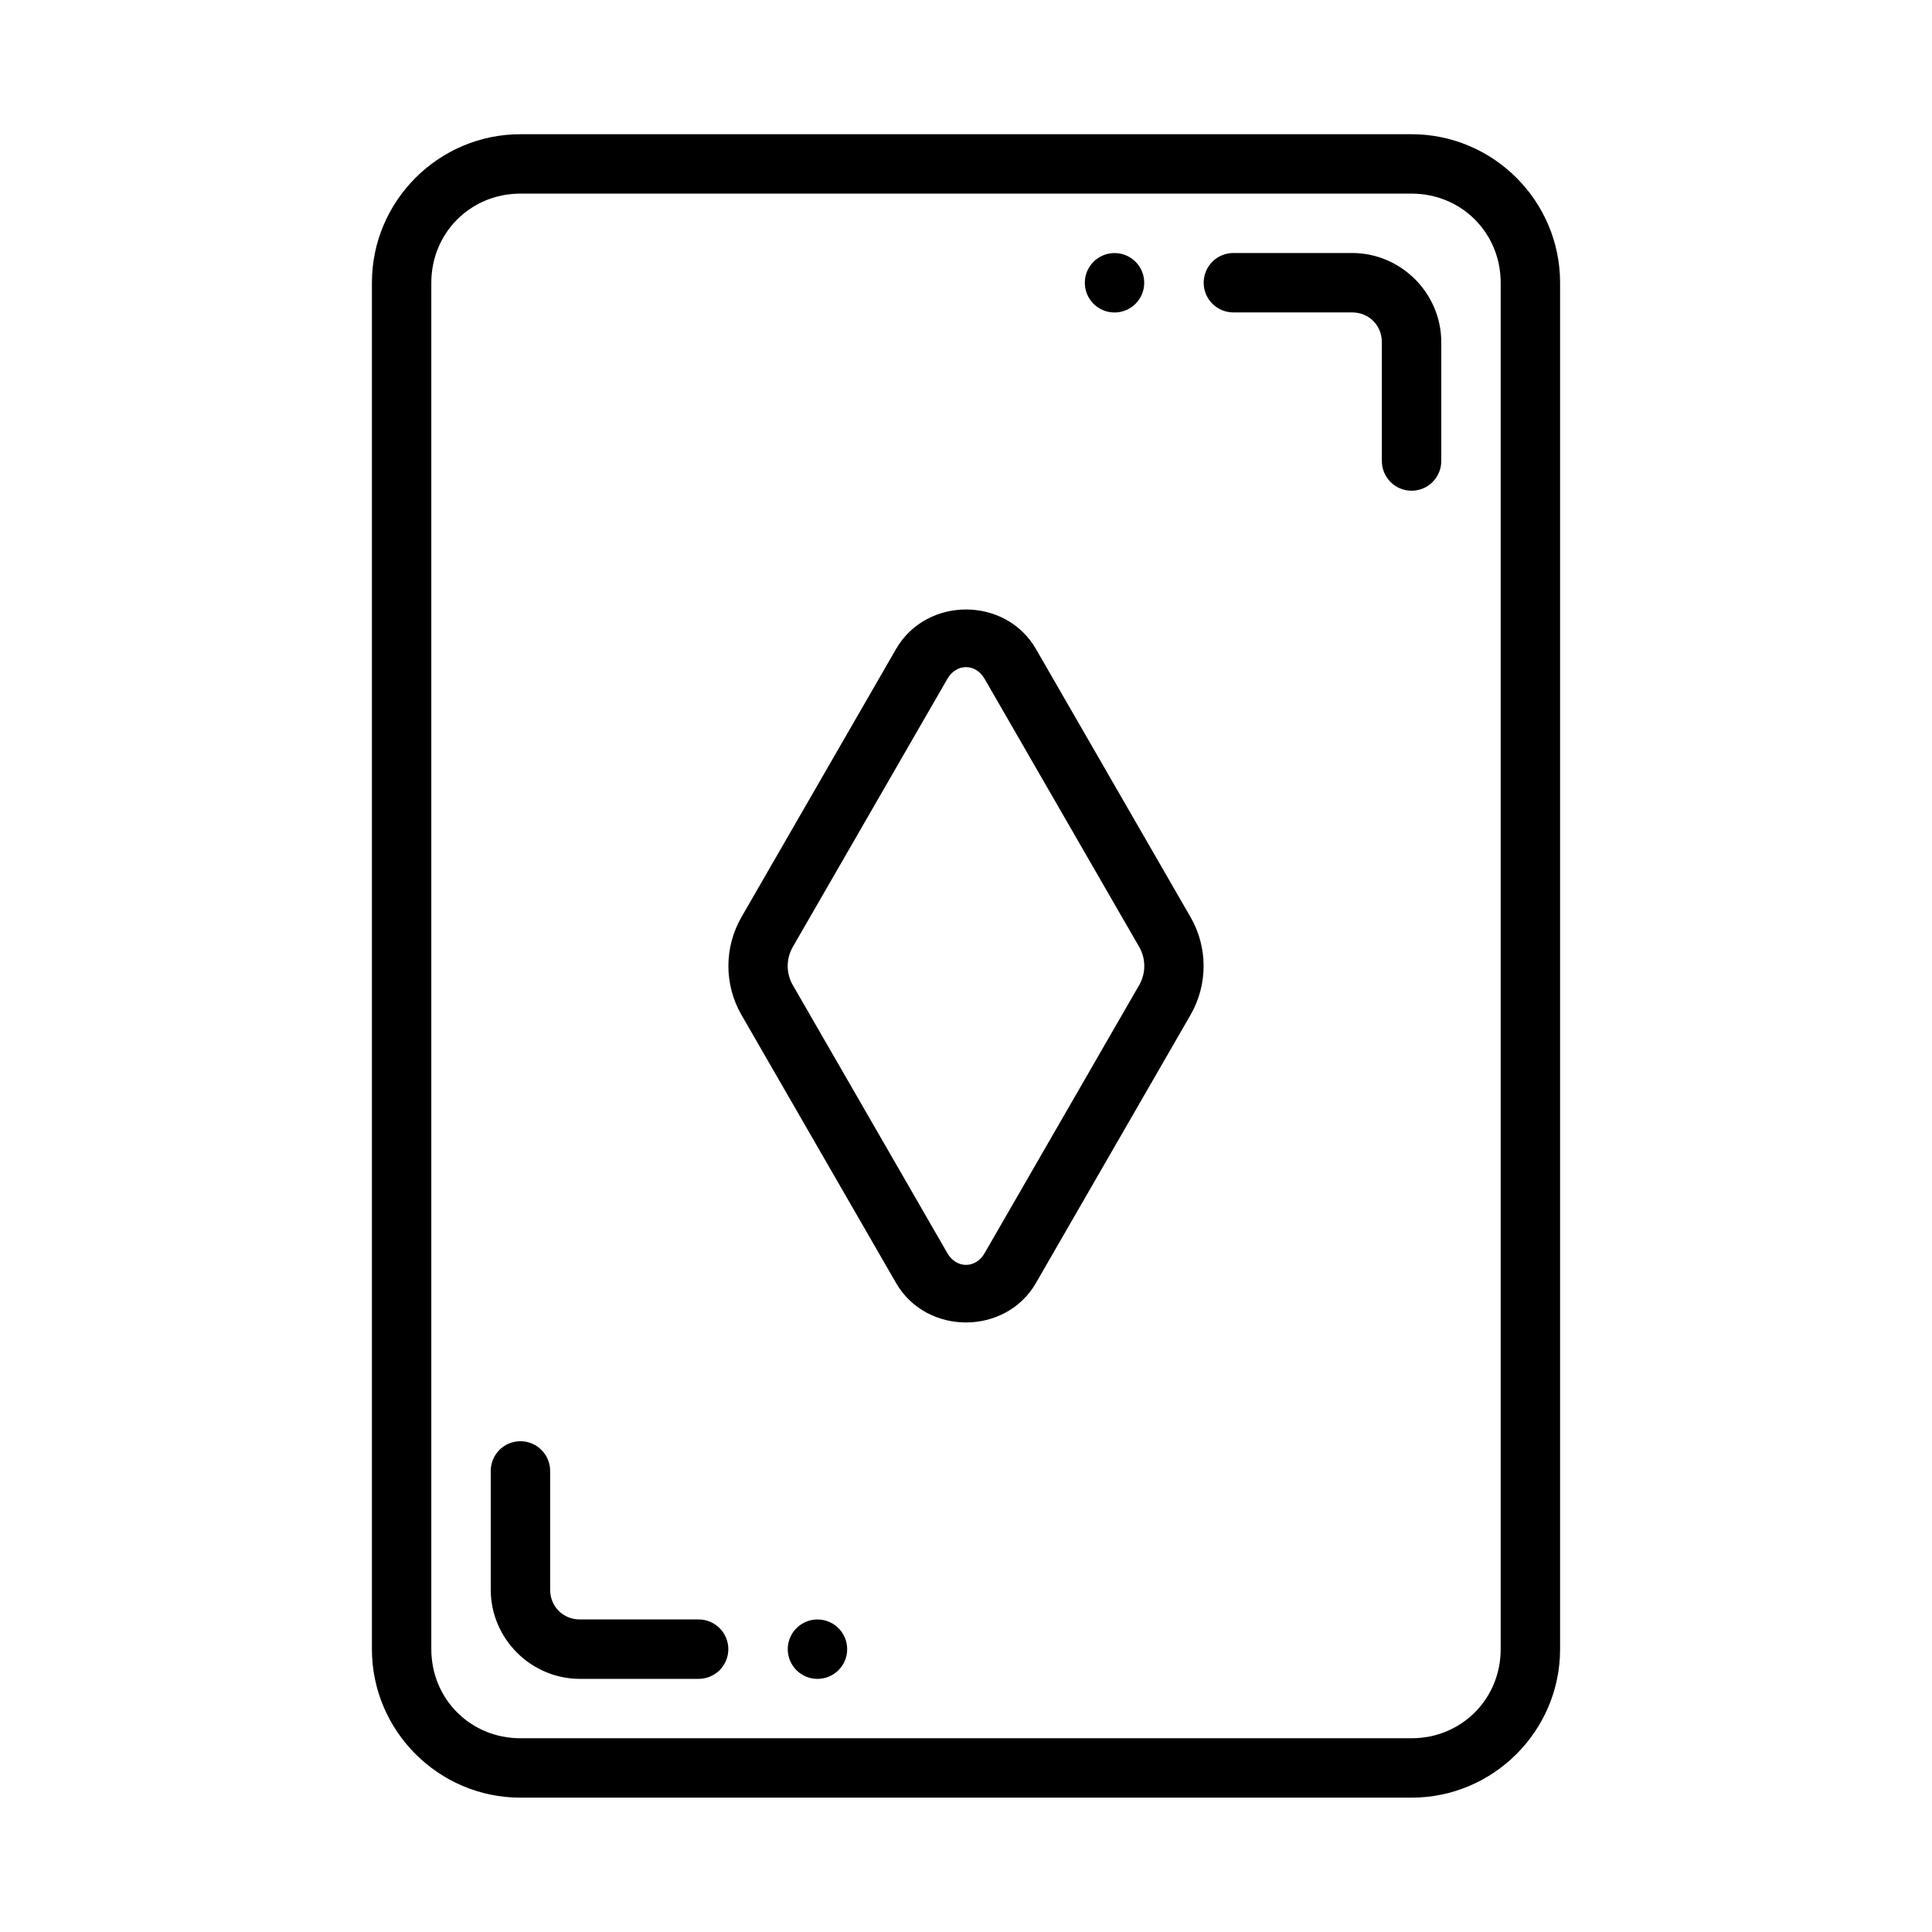 <?xml version="1.0" encoding="UTF-8"?>
<!-- The Best Svg Icon site in the world: iconSvg.co, Visit us! https://iconsvg.co -->
<svg fill="#000000" width="800px" height="800px" version="1.1" viewBox="144 144 512 512" xmlns="http://www.w3.org/2000/svg">
 <g>
  <path d="m281.92 179.57c-21.668 0-39.359 17.691-39.359 39.359v362.11c0 21.672 17.691 39.359 39.359 39.359h236.16c21.668 0 39.359-17.691 39.359-39.359v-362.11c0-21.668-17.691-39.359-39.359-39.359zm0 15.742h236.16c13.219 0 23.617 10.398 23.617 23.617v362.11c0 13.219-10.398 23.617-23.617 23.617h-236.16c-13.219 0-23.617-10.395-23.617-23.617v-362.11c0-13.219 10.398-23.617 23.617-23.617z"/>
  <path d="m281.8 525.94c-2.09 0.031-4.078 0.891-5.531 2.391s-2.254 3.516-2.219 5.602v31.367c0 12.949 10.668 23.617 23.617 23.617h31.363c2.106 0.027 4.137-0.789 5.641-2.266 1.5-1.48 2.344-3.5 2.344-5.609 0-2.106-0.844-4.125-2.344-5.606-1.504-1.477-3.535-2.293-5.641-2.266h-31.363c-4.441 0-7.871-3.43-7.871-7.871v-31.367h-0.004c0.035-2.129-0.797-4.18-2.305-5.688-1.504-1.508-3.559-2.34-5.688-2.305z" fill-rule="evenodd"/>
  <path d="m470.97 211.05c-2.106-0.031-4.137 0.785-5.637 2.266-1.5 1.48-2.348 3.5-2.348 5.606 0 2.109 0.848 4.125 2.348 5.606s3.531 2.297 5.637 2.266h31.363c4.441 0 7.871 3.434 7.871 7.871v31.398h0.004c-0.031 2.109 0.785 4.137 2.266 5.641 1.48 1.5 3.5 2.344 5.606 2.344 2.109 0 4.129-0.844 5.606-2.344 1.48-1.504 2.297-3.531 2.266-5.641v-31.398c0-12.949-10.668-23.617-23.617-23.617h-31.363z" fill-rule="evenodd"/>
  <path d="m400 305.52c-7.262 0-14.516 3.504-18.543 10.484l-40.961 71.035c-4.621 8.016-4.621 17.906 0 25.922l40.961 71.035c8.051 13.961 29.035 13.961 37.086 0l40.961-71.035c4.621-8.016 4.621-17.906 0-25.922l-40.961-71.035c-4.023-6.981-11.277-10.484-18.543-10.484zm-4.922 18.359c2.371-4.113 7.469-4.113 9.84 0l40.961 71.035c1.828 3.168 1.828 7.008 0 10.176l-40.961 71.035c-2.371 4.113-7.469 4.113-9.84 0l-40.961-71.035c-1.828-3.168-1.828-7.008 0-10.176z" fill-rule="evenodd"/>
  <path d="m368.51 581.05c0 4.348-3.527 7.871-7.875 7.871-4.348 0-7.871-3.523-7.871-7.871 0-4.348 3.523-7.871 7.871-7.871 4.348 0 7.875 3.523 7.875 7.871z"/>
  <path d="m447.23 218.94c0 4.348-3.523 7.871-7.871 7.871s-7.871-3.523-7.871-7.871 3.523-7.875 7.871-7.875 7.871 3.527 7.871 7.875z"/>
 </g>
</svg>